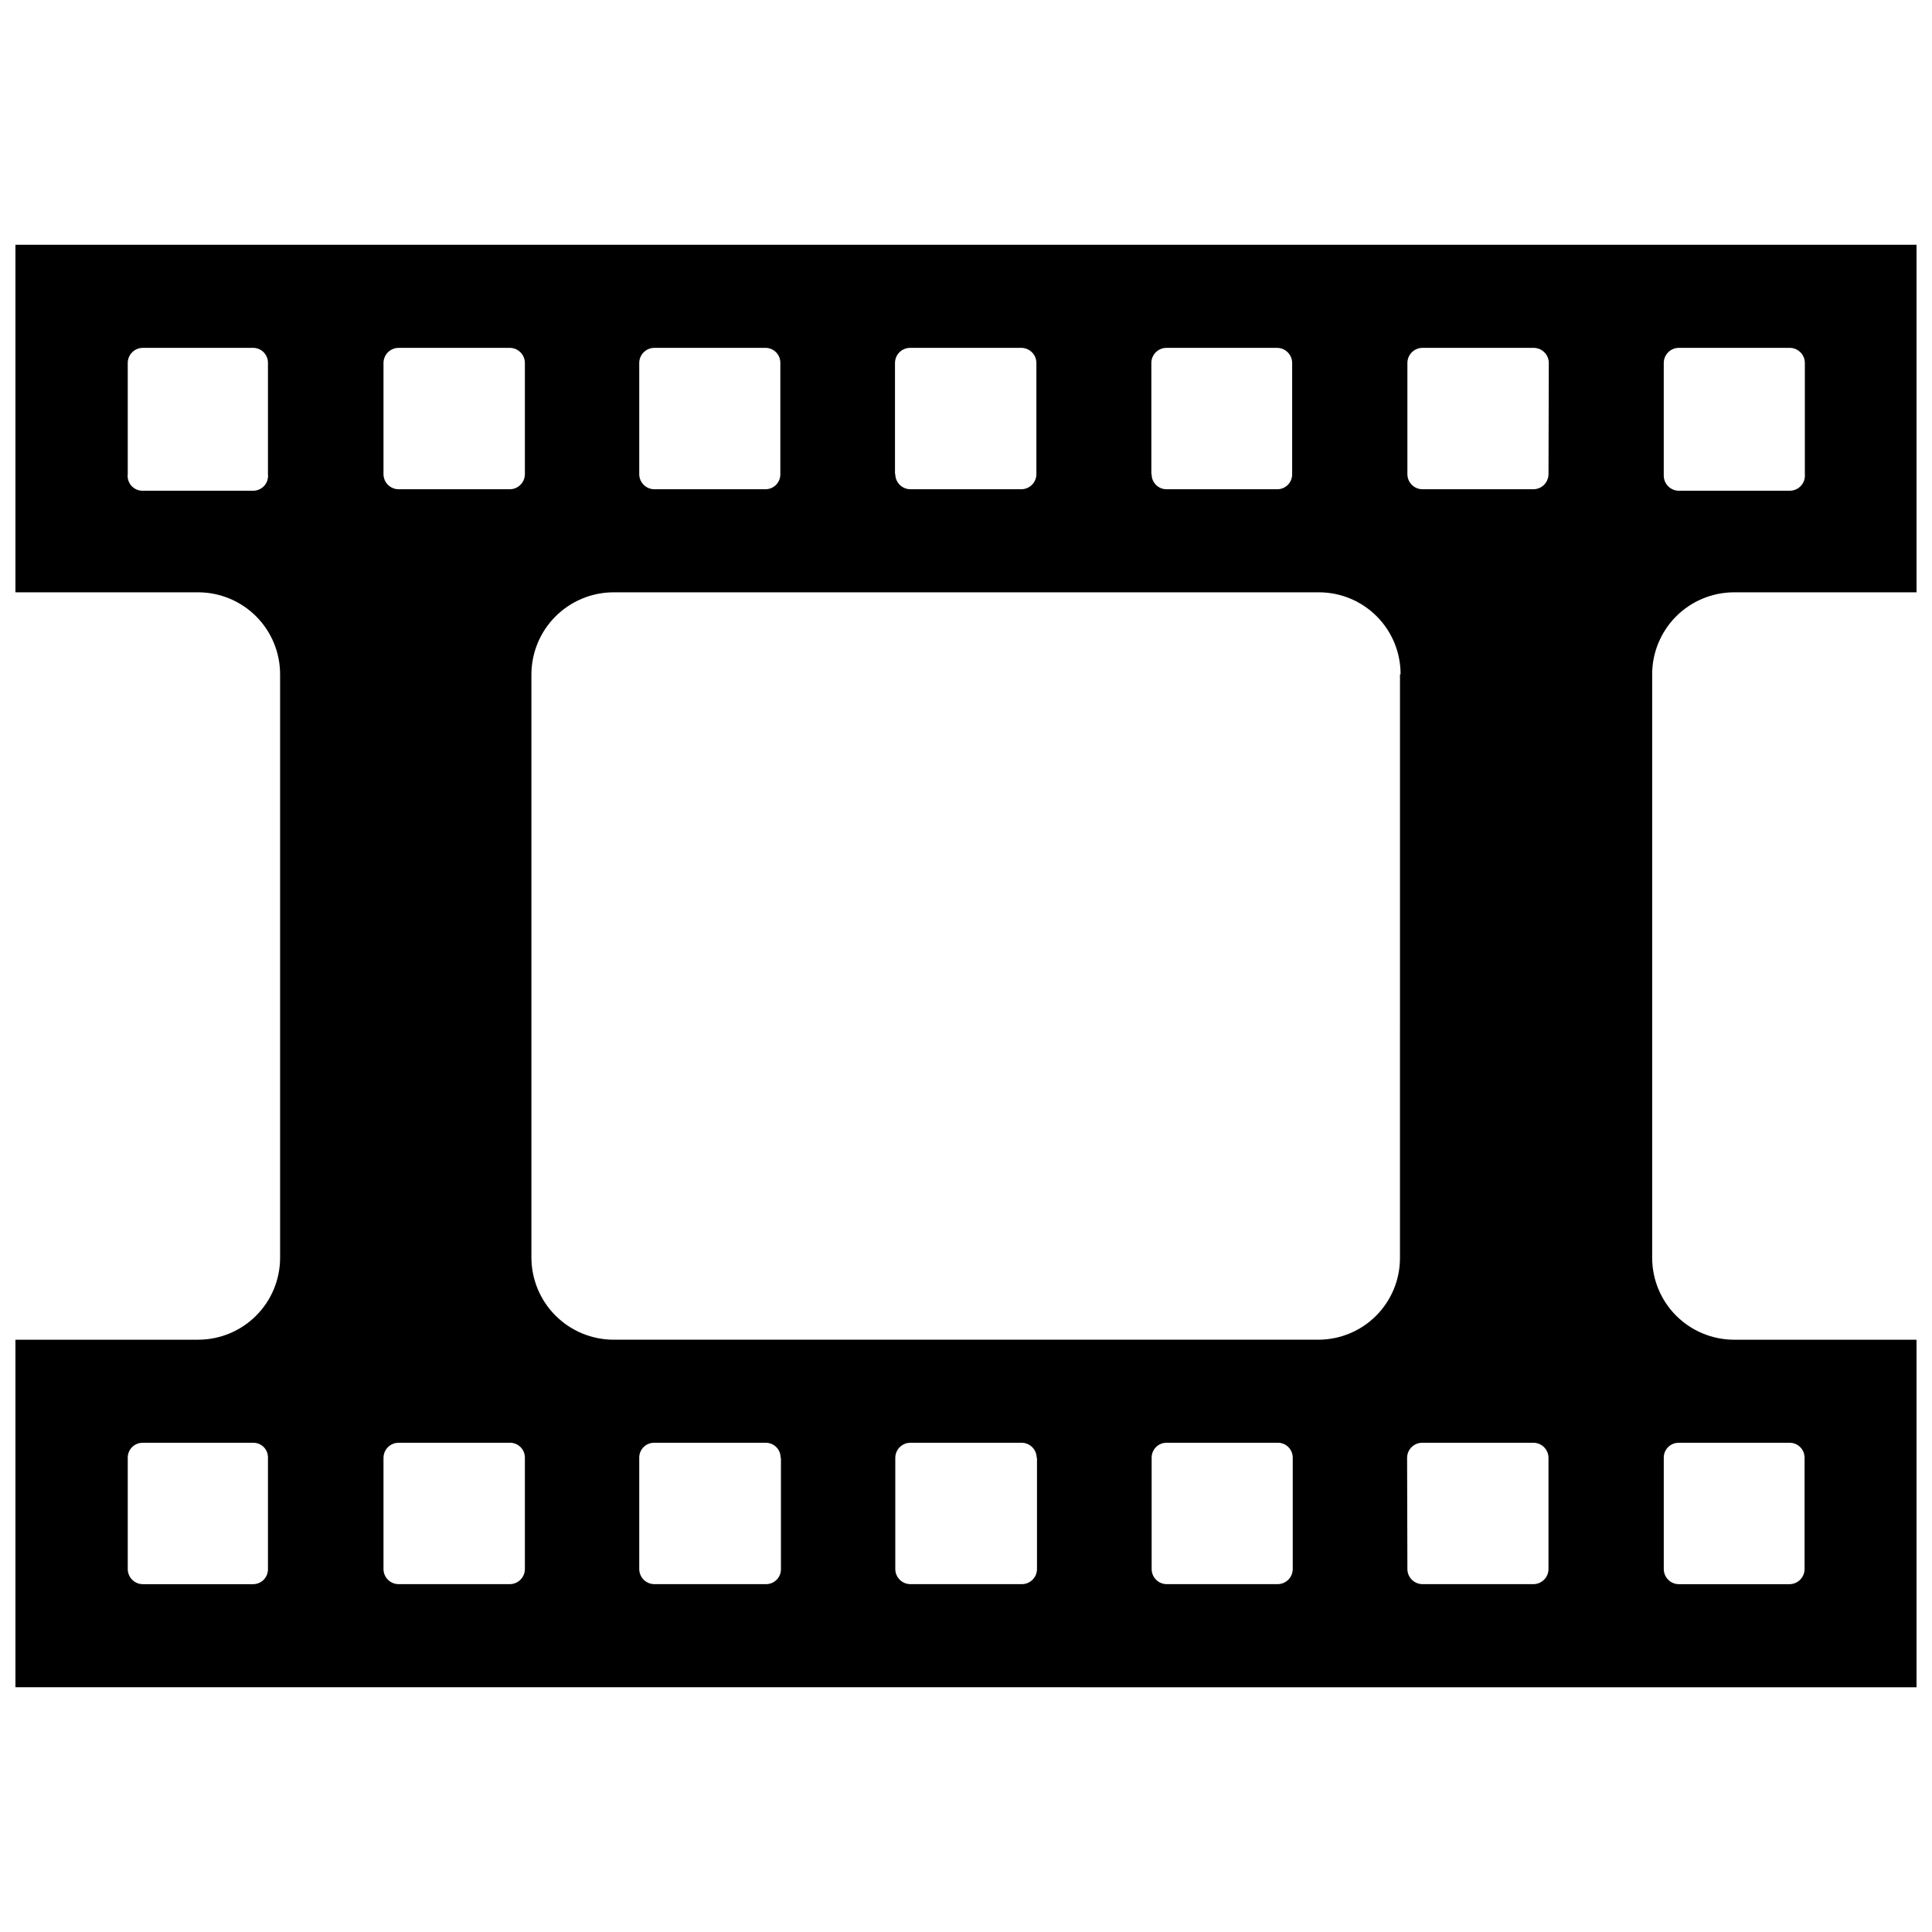 <?xml version="1.0" encoding="UTF-8"?>
<!-- Uploaded to: SVG Repo, www.svgrepo.com, Generator: SVG Repo Mixer Tools -->
<svg width="800px" height="800px" version="1.1" viewBox="144 144 512 512" xmlns="http://www.w3.org/2000/svg">
 <defs>
  <clipPath id="a">
   <path d="m148.09 208h503.81v384h-503.81z"/>
  </clipPath>
 </defs>
 <g clip-path="url(#a)">
  <path d="m603.49 300.97h48.41v-92.102h-503.81v92.102h48.492c5.75 0.02 11.254 2.32 15.312 6.391 4.059 4.074 6.336 9.586 6.336 15.336v154.61c0 5.75-2.277 11.266-6.336 15.336-4.059 4.074-9.562 6.371-15.312 6.391h-48.492v92.102l503.81 0.004v-92.105h-48.41c-5.75-0.02-11.258-2.316-15.312-6.391-4.059-4.07-6.336-9.586-6.336-15.336v-154.61c0-5.75 2.277-11.262 6.336-15.336 4.055-4.07 9.562-6.371 15.312-6.391zm14.719-26.922h-29.285c-2.215 0-4.012-1.797-4.012-4.016v-29.836c0-2.215 1.797-4.012 4.012-4.012h29.363c2.219 0 4.016 1.797 4.016 4.012v29.441c0.113 1.145-0.27 2.285-1.055 3.129-0.781 0.844-1.891 1.309-3.039 1.281zm-131.62 256.31v29.441c0 2.219-1.797 4.016-4.016 4.016h-29.359c-2.219 0-4.016-1.797-4.016-4.016v-29.441c-0.023-1.07 0.395-2.106 1.152-2.863 0.758-0.758 1.789-1.172 2.863-1.152h29.285-0.004c1.086-0.043 2.141 0.363 2.914 1.125 0.777 0.758 1.203 1.805 1.18 2.891zm-67.777 0v29.441c0 2.219-1.797 4.016-4.016 4.016h-29.52c-2.215 0-4.016-1.797-4.016-4.016v-29.441c0-2.219 1.801-4.016 4.016-4.016h29.441c1.066 0 2.086 0.422 2.84 1.176 0.754 0.754 1.176 1.773 1.176 2.84zm-67.855 0v29.441c0.02 1.059-0.387 2.078-1.125 2.836-0.742 0.754-1.754 1.18-2.812 1.18h-29.52c-1.078 0.02-2.121-0.395-2.891-1.148-0.77-0.754-1.203-1.789-1.203-2.867v-29.441c-0.023-1.07 0.395-2.106 1.152-2.863 0.758-0.758 1.793-1.172 2.863-1.152h29.441c1.07-0.02 2.106 0.395 2.863 1.152 0.758 0.758 1.172 1.793 1.152 2.863zm-37.551-260.72v-29.441c0-2.215 1.797-4.012 4.016-4.012h29.441c1.059-0.004 2.07 0.422 2.809 1.18 0.742 0.754 1.148 1.777 1.125 2.832v29.441c0.023 1.059-0.383 2.078-1.125 2.836-0.738 0.754-1.75 1.18-2.809 1.18h-29.363c-1.078 0.02-2.121-0.391-2.891-1.148-0.77-0.754-1.203-1.789-1.203-2.867zm67.777 0v-29.441c0-2.215 1.797-4.012 4.016-4.012h29.441c2.219 0 4.016 1.797 4.016 4.012v29.441c0 2.219-1.797 4.016-4.016 4.016h-29.363c-2.215 0-4.016-1.797-4.016-4.016zm67.938 0v-29.441c0-2.215 1.797-4.012 4.012-4.012h29.285c2.219 0 4.016 1.797 4.016 4.012v29.441c0.02 1.074-0.395 2.106-1.152 2.863s-1.793 1.176-2.863 1.152h-29.203c-1.074 0.023-2.106-0.395-2.863-1.152-0.758-0.758-1.176-1.789-1.152-2.863zm67.777 260.72c0-2.219 1.797-4.016 4.016-4.016h29.441c2.215 0 4.012 1.797 4.012 4.016v29.441c0 2.219-1.797 4.016-4.012 4.016h-29.363c-2.219 0-4.016-1.797-4.016-4.016zm37.473-260.72h-0.004c0 2.219-1.797 4.016-4.012 4.016h-29.363c-2.219 0-4.016-1.797-4.016-4.016v-29.441c0-2.215 1.797-4.012 4.016-4.012h29.441c2.215 0 4.016 1.797 4.016 4.012zm-39.359 53.059-0.004 154.61c0.023 5.742-2.238 11.258-6.285 15.332-4.043 4.074-9.543 6.375-15.285 6.394h-186.88c-5.758-0.02-11.27-2.316-15.34-6.387s-6.367-9.582-6.387-15.34v-154.61c0.02-5.758 2.316-11.27 6.387-15.34 4.07-4.07 9.582-6.367 15.34-6.387h187.04c5.742 0.02 11.238 2.32 15.285 6.394 4.043 4.074 6.305 9.59 6.285 15.332zm-269.38-53.059v-29.441c0-2.215 1.797-4.012 4.016-4.012h29.441c2.215 0 4.012 1.797 4.012 4.012v29.441c0 2.219-1.797 4.016-4.012 4.016h-29.441c-2.219 0-4.016-1.797-4.016-4.016zm0 260.72c0-2.219 1.797-4.016 4.016-4.016h29.441c1.07-0.02 2.102 0.395 2.859 1.152 0.758 0.758 1.176 1.793 1.152 2.863v29.441c0 2.219-1.797 4.016-4.012 4.016h-29.441c-2.219 0-4.016-1.797-4.016-4.016zm-67.777-260.72v-29.441c0-2.215 1.797-4.012 4.012-4.012h29.207c1.059-0.004 2.07 0.422 2.812 1.18 0.738 0.754 1.145 1.777 1.125 2.832v29.441c0.133 1.125-0.219 2.25-0.973 3.094s-1.836 1.324-2.965 1.316h-29.207c-1.145 0.031-2.246-0.438-3.016-1.285-0.77-0.848-1.137-1.988-0.996-3.125zm4.016 256.71h29.203c1.062-0.023 2.09 0.398 2.836 1.156 0.746 0.762 1.145 1.797 1.102 2.859v29.441c0.02 1.059-0.387 2.078-1.125 2.836-0.742 0.754-1.754 1.18-2.812 1.18h-29.207c-2.215 0-4.012-1.797-4.012-4.016v-29.441c-0.023-1.07 0.395-2.106 1.152-2.863 0.754-0.758 1.789-1.172 2.859-1.152zm440.36 4.016v29.441c0 2.219-1.797 4.016-4.016 4.016h-29.285c-2.215 0-4.012-1.797-4.012-4.016v-29.441c-0.023-1.07 0.395-2.106 1.148-2.863 0.758-0.758 1.793-1.172 2.863-1.152h29.363c1.059 0 2.07 0.426 2.812 1.18 0.738 0.758 1.145 1.777 1.125 2.836z"/>
 </g>
</svg>